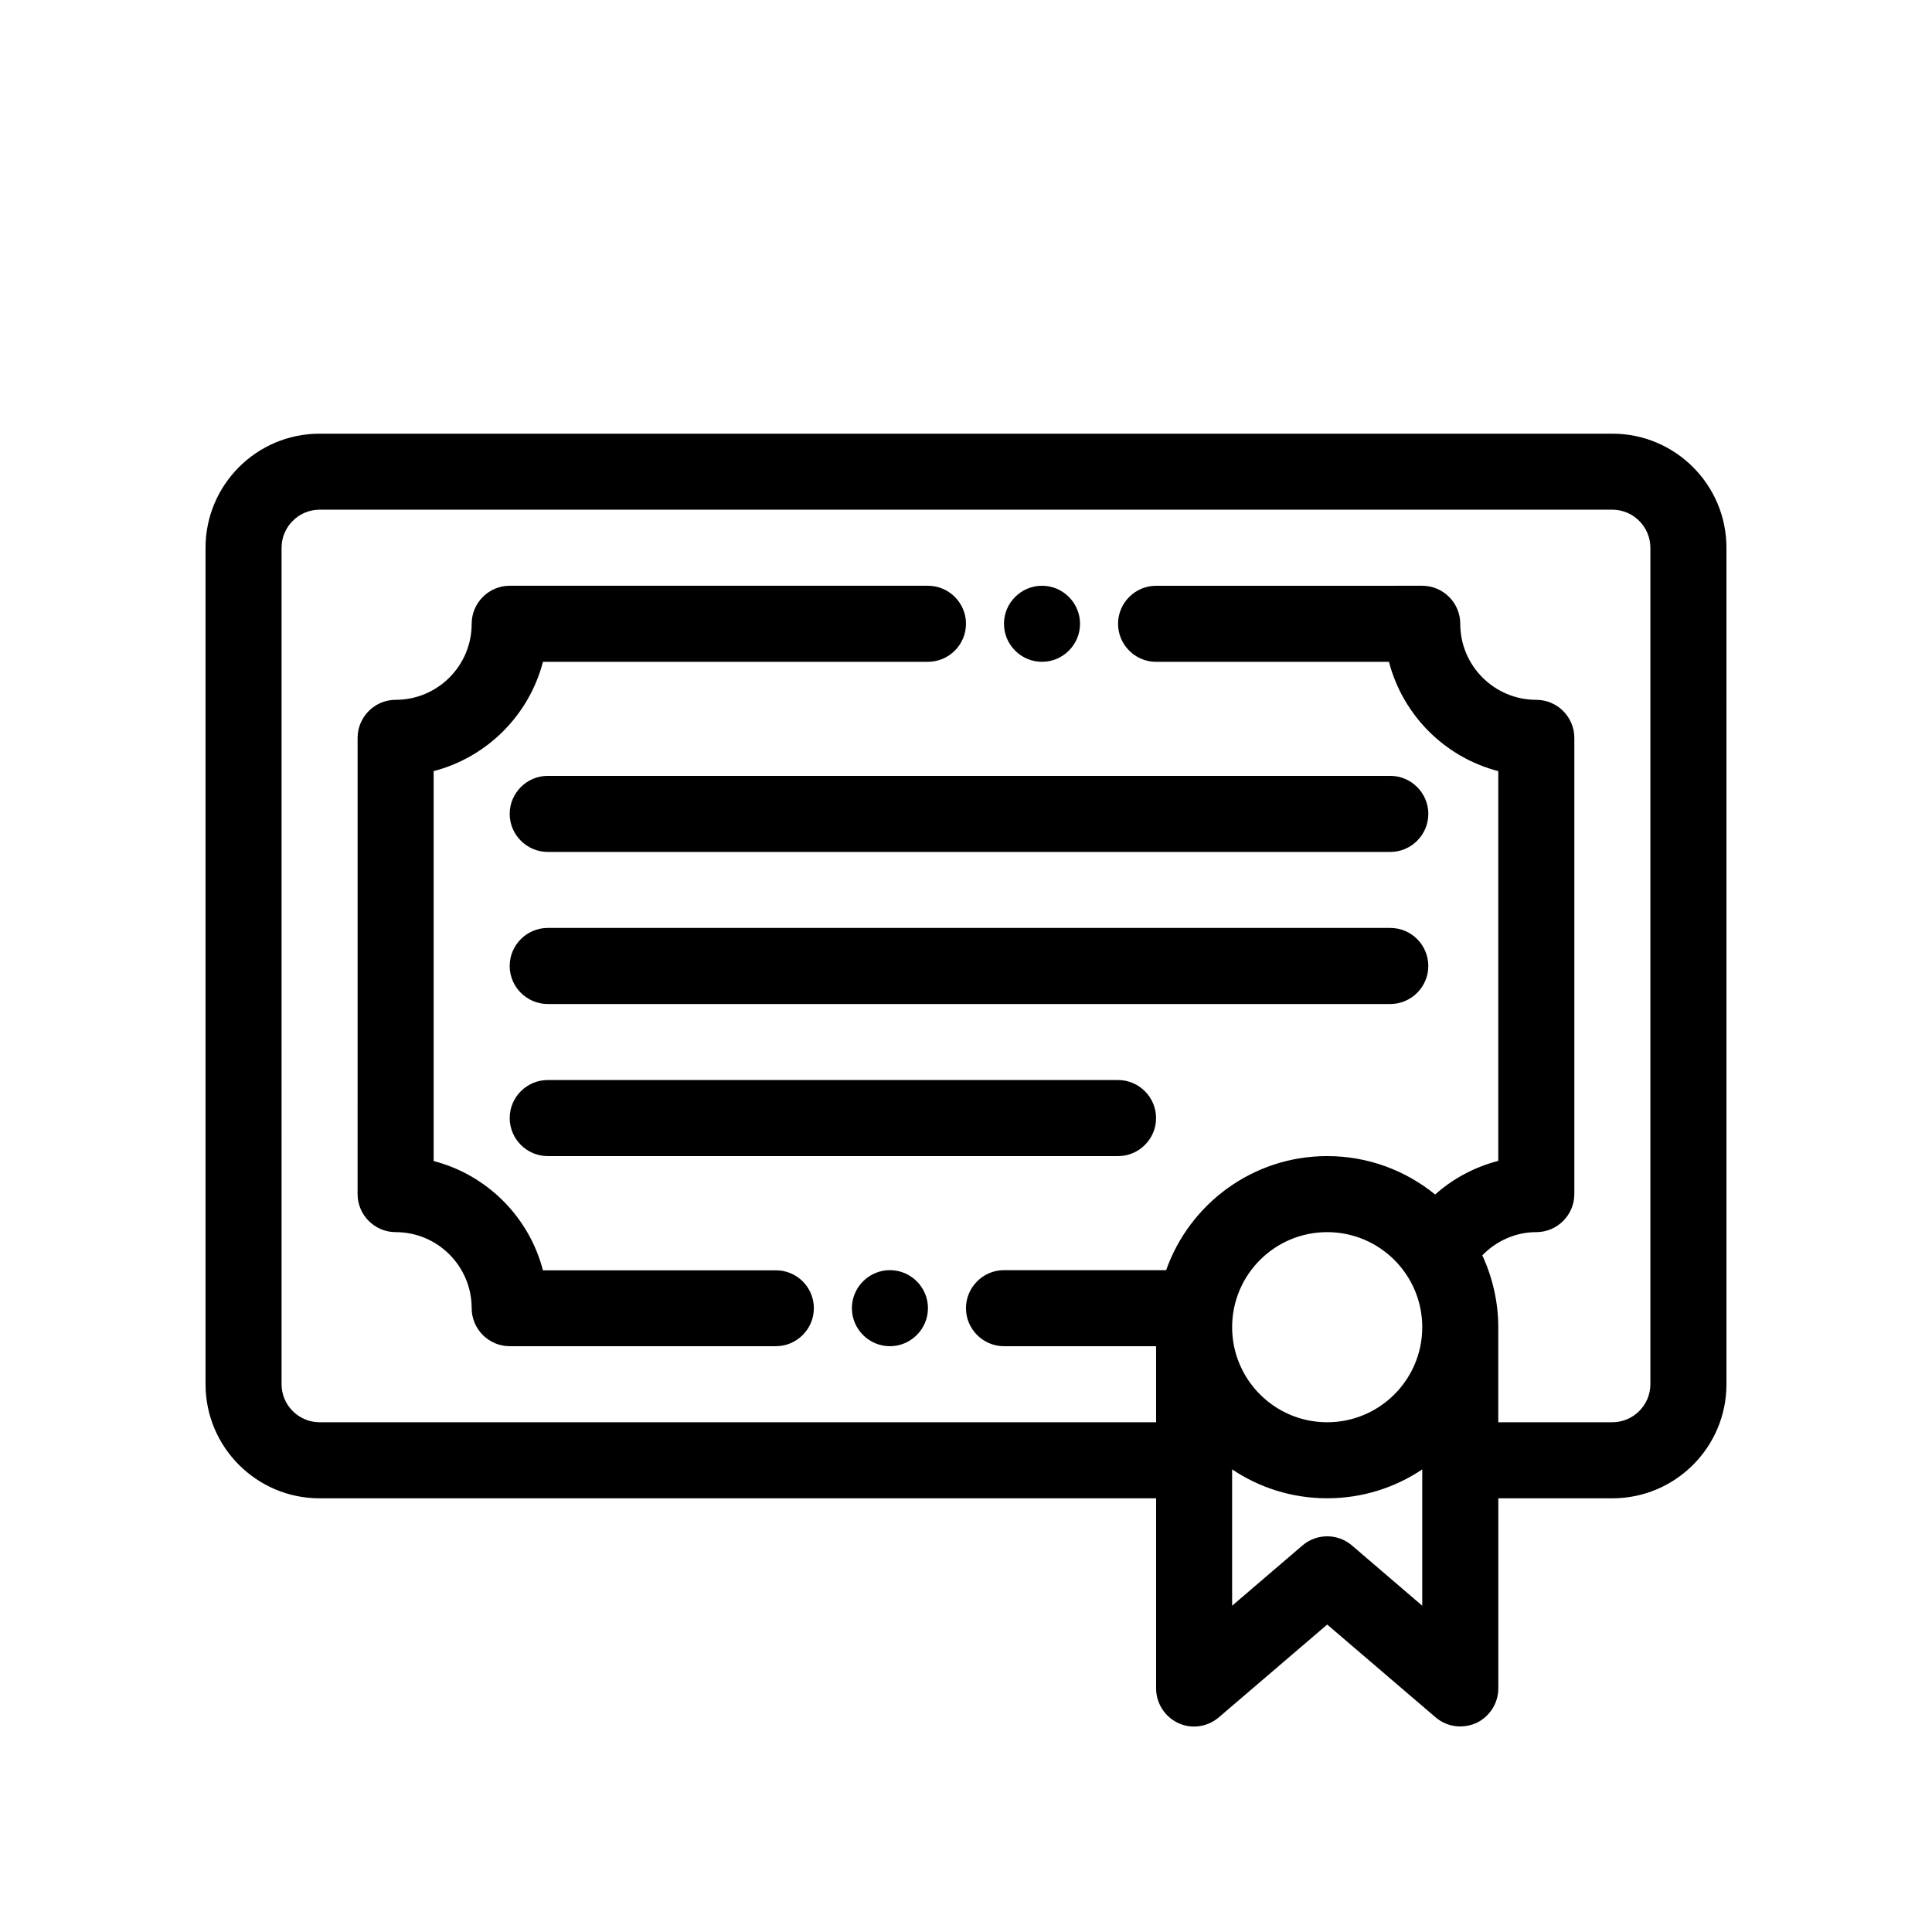 <?xml version="1.0" encoding="UTF-8"?>
<!-- Uploaded to: ICON Repo, www.svgrepo.com, Generator: ICON Repo Mixer Tools -->
<svg fill="#000000" width="800px" height="800px" version="1.1" viewBox="144 144 512 512" xmlns="http://www.w3.org/2000/svg">
 <path d="m571.29 258.93h-342.59c-16.676 0-30.23 13.551-30.23 30.23v221.68c0 16.676 13.551 30.23 30.23 30.23h221.68v50.383c0 3.93 2.316 7.508 5.844 9.168 3.578 1.664 7.758 1.059 10.781-1.512l28.719-24.586 28.719 24.586c1.863 1.605 4.18 2.414 6.547 2.414 1.41 0 2.871-0.301 4.231-0.906 3.527-1.664 5.848-5.242 5.848-9.172v-50.379h30.23c16.676 0 30.23-13.551 30.23-30.23l-0.004-221.68c0-16.676-13.555-30.227-30.23-30.227zm-50.379 236.79c0 13.906-11.285 25.191-25.191 25.191s-25.191-11.285-25.191-25.191 11.285-25.191 25.191-25.191 25.191 11.285 25.191 25.191zm-18.641 57.836c-3.777-3.223-9.32-3.223-13.098 0l-18.645 15.973v-36.125c7.203 4.836 15.871 7.656 25.191 7.656 9.32 0 17.984-2.82 25.191-7.656v36.125zm79.098-42.723c0 5.543-4.535 10.078-10.078 10.078h-30.23v-25.191c0-6.801-1.562-13.25-4.231-19.043 3.781-3.879 8.867-6.148 14.309-6.148 5.543 0 10.078-4.535 10.078-10.078v-120.91c0-5.543-4.535-10.078-10.078-10.078-11.133 0-20.152-9.02-20.152-20.152 0-5.543-4.535-10.078-10.078-10.078l-70.531 0.004c-5.543 0-10.078 4.535-10.078 10.078 0 5.543 4.535 10.078 10.078 10.078h61.715c3.68 14.156 14.812 25.293 28.969 28.969v103.28c-6.195 1.613-11.941 4.637-16.727 8.918-7.805-6.356-17.781-10.184-28.613-10.184-19.699 0-36.477 12.645-42.672 30.23h-42.977c-5.543 0-10.078 4.535-10.078 10.078s4.535 10.078 10.078 10.078h40.305v20.152l-221.68-0.004c-5.543 0-10.078-4.535-10.078-10.078l0.004-221.68c0-5.543 4.535-10.078 10.078-10.078h342.59c5.543 0 10.078 4.535 10.078 10.078zm-191.45-20.152c0 5.543-4.535 10.078-10.078 10.078s-10.078-4.535-10.078-10.078c0-5.543 4.535-10.078 10.078-10.078 5.543 0.004 10.078 4.535 10.078 10.078zm132.6-90.684c0 5.543-4.535 10.078-10.078 10.078l-223.29-0.004c-5.543 0-10.078-4.535-10.078-10.078 0-5.543 4.535-10.078 10.078-10.078h223.29c5.594 0.004 10.074 4.539 10.074 10.082zm-72.145 40.305c0 5.543-4.535 10.078-10.078 10.078l-151.14-0.004c-5.543 0-10.078-4.535-10.078-10.078s4.535-10.078 10.078-10.078h151.14c5.539 0.004 10.074 4.539 10.074 10.082zm-161.22-90.688h223.29c5.543 0 10.078 4.535 10.078 10.078 0 5.543-4.535 10.078-10.078 10.078l-223.29-0.004c-5.543 0-10.078-4.535-10.078-10.078 0.004-5.539 4.535-10.074 10.078-10.074zm120.91-40.305c0-5.543 4.535-10.078 10.078-10.078 5.543 0 10.078 4.535 10.078 10.078s-4.535 10.078-10.078 10.078c-5.543 0-10.078-4.535-10.078-10.078zm-50.379 181.37c0 5.543-4.535 10.078-10.078 10.078h-70.531c-5.543 0-10.078-4.535-10.078-10.078 0-11.133-9.02-20.152-20.152-20.152-5.543 0-10.078-4.535-10.078-10.078l0.004-120.91c0-5.543 4.535-10.078 10.078-10.078 11.133 0 20.152-9.02 20.152-20.152 0-5.543 4.535-10.078 10.078-10.078h110.84c5.543 0 10.078 4.535 10.078 10.078s-4.535 10.078-10.078 10.078h-102.03c-3.68 14.156-14.812 25.293-28.969 28.969v103.33c14.156 3.68 25.293 14.812 28.969 28.969h61.715c5.543-0.051 10.078 4.481 10.078 10.023z"/>
</svg>